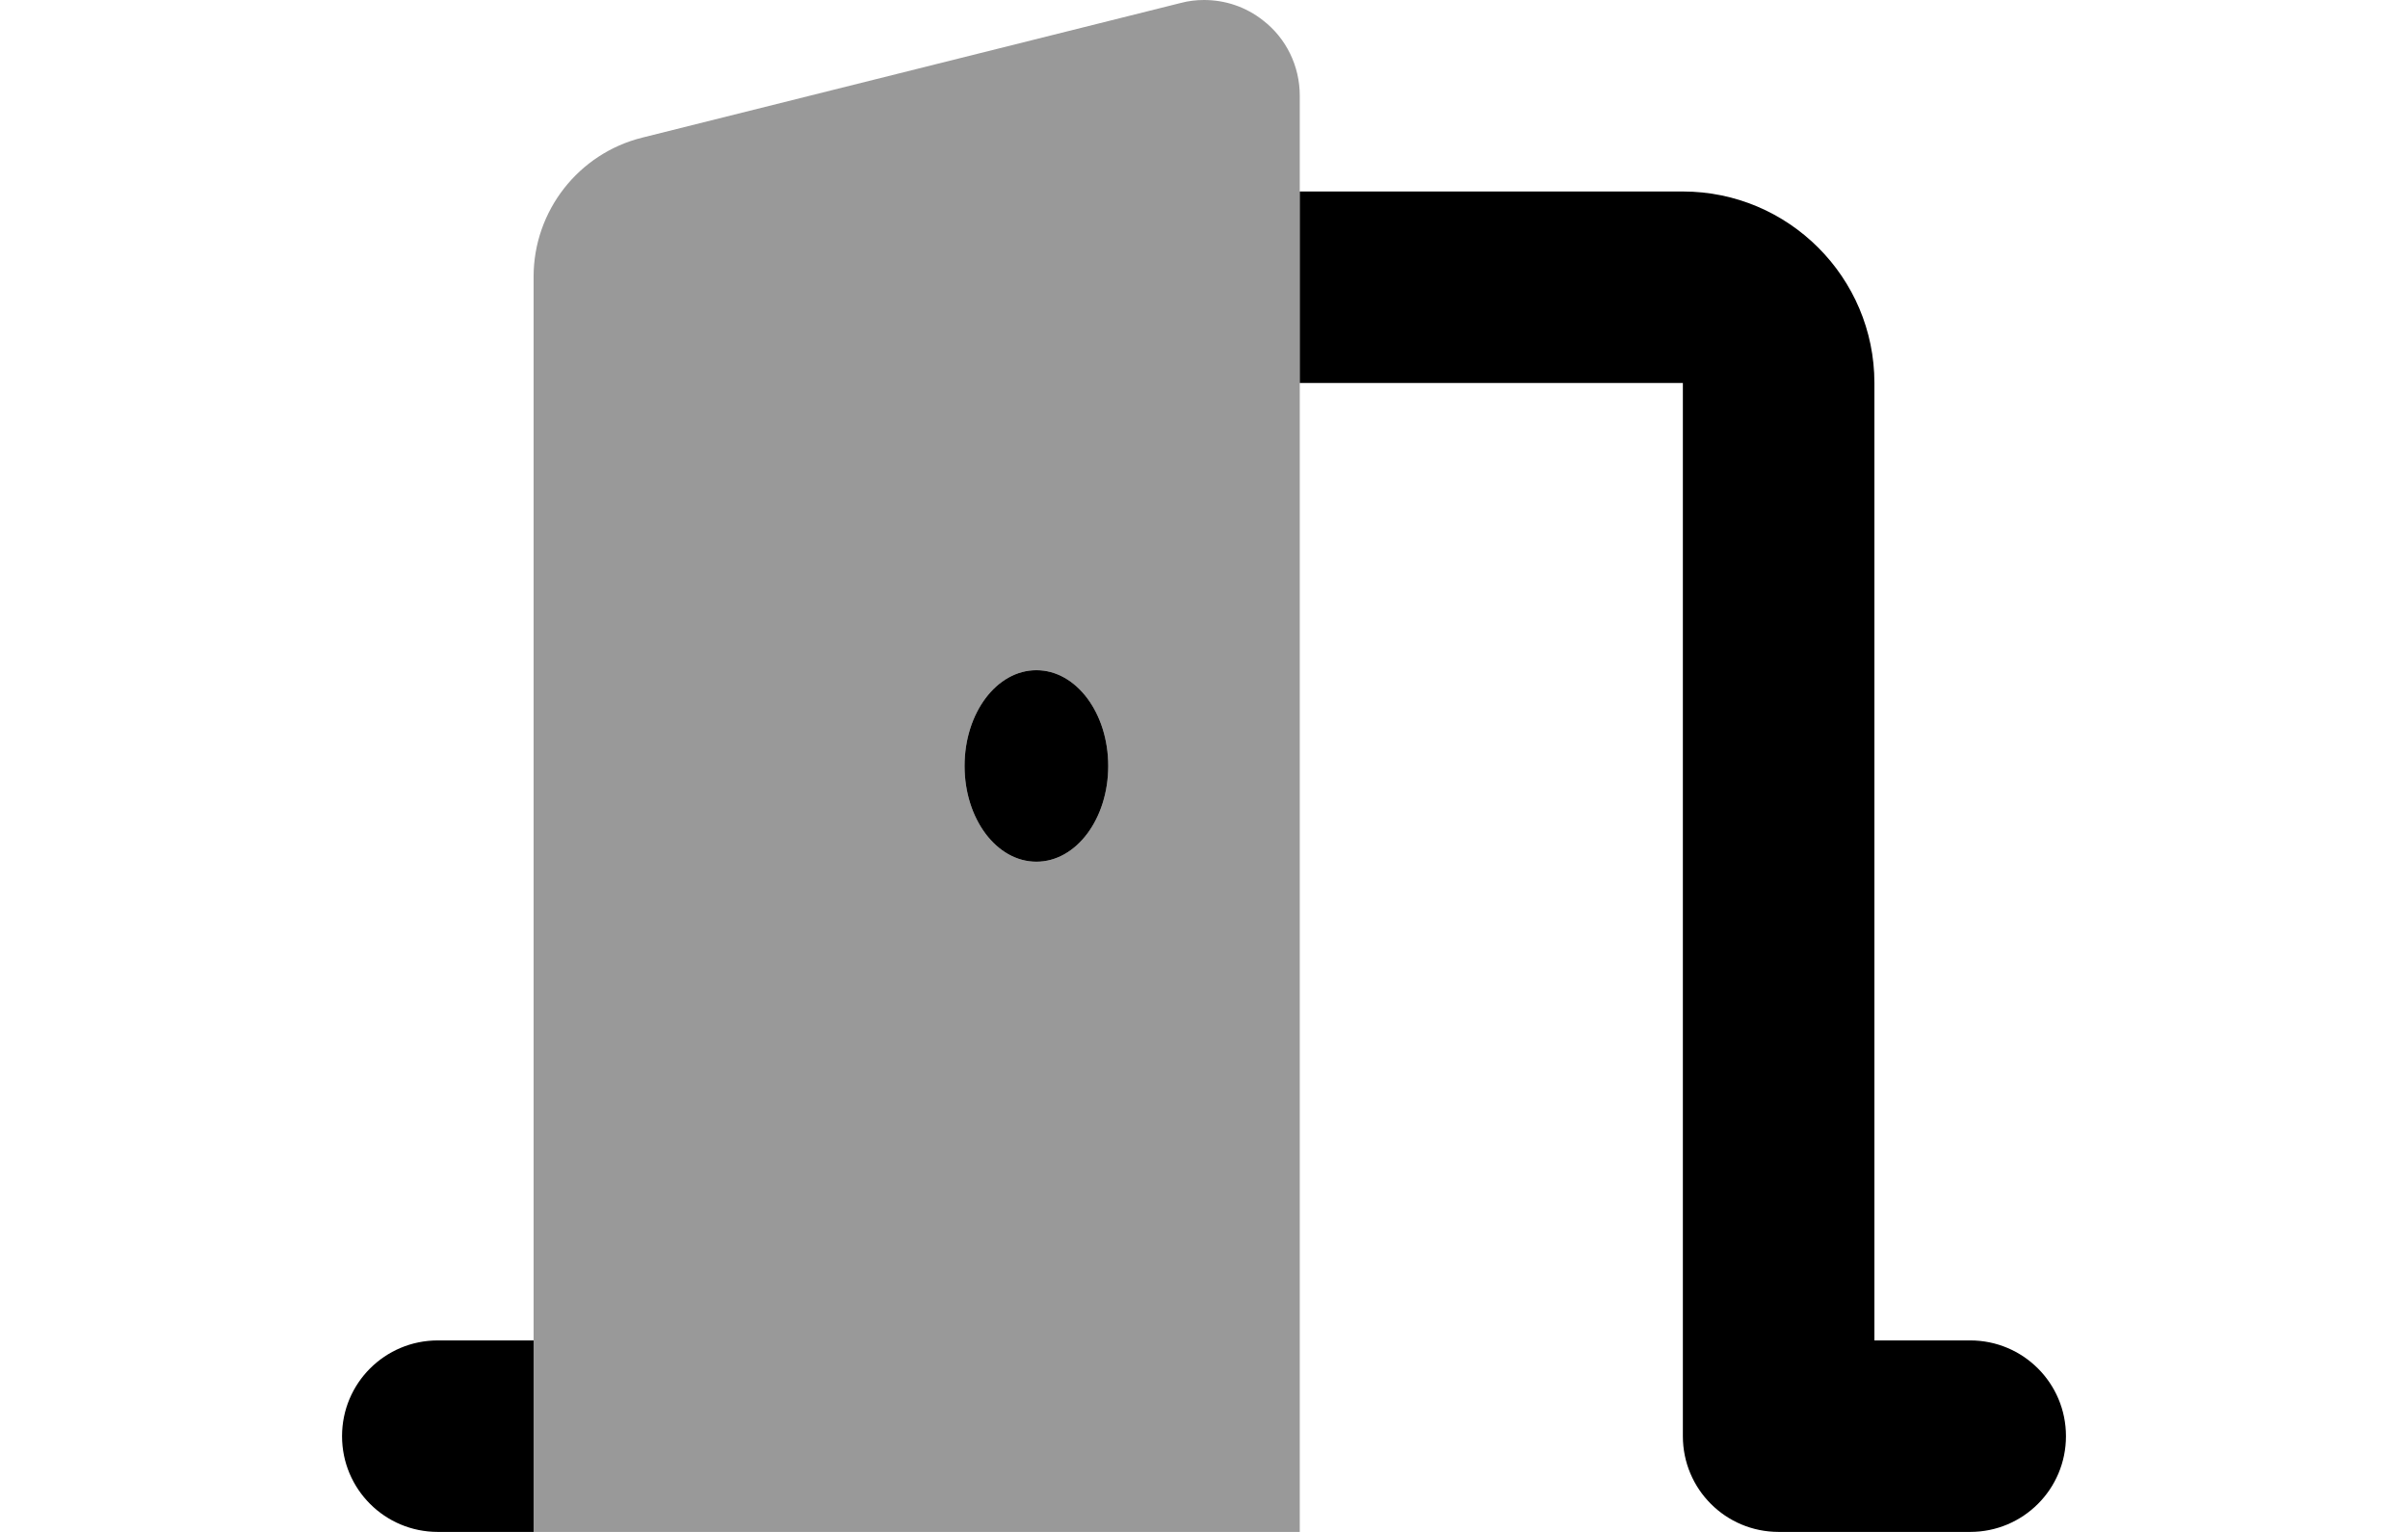 <svg width="176" height="112" xmlns="http://www.w3.org/2000/svg" viewBox="0 0 576 512"><!--!Font Awesome Pro 6.7.2 by @fontawesome - https://fontawesome.com License - https://fontawesome.com/license (Commercial License) Copyright 2025 Fonticons, Inc.--><path class="fa-secondary" opacity=".4" d="M64 92.5L64 448l0 32 0 32 32 0 192 0 32 0 0-32 0-352 0-64 0-32c0-9.9-4.5-19.2-12.3-25.2C302 2.3 295.1 0 288 0c-2.6 0-5.2 .3-7.8 1l-179.9 45C79 51.3 64 70.5 64 92.5zM208 256c0-17.7 10.7-32 24-32s24 14.3 24 32s-10.7 32-24 32s-24-14.3-24-32z"/><path class="fa-primary" d="M320 128l128 0 0 352c0 17.7 14.3 32 32 32l64 0c17.7 0 32-14.3 32-32s-14.3-32-32-32l-32 0 0-320c0-35.3-28.7-64-64-64L320 64l0 64zM32 448c-17.7 0-32 14.3-32 32s14.3 32 32 32l32 0 0-64-32 0zM232 288c13.3 0 24-14.3 24-32s-10.7-32-24-32s-24 14.3-24 32s10.7 32 24 32z"/></svg>
